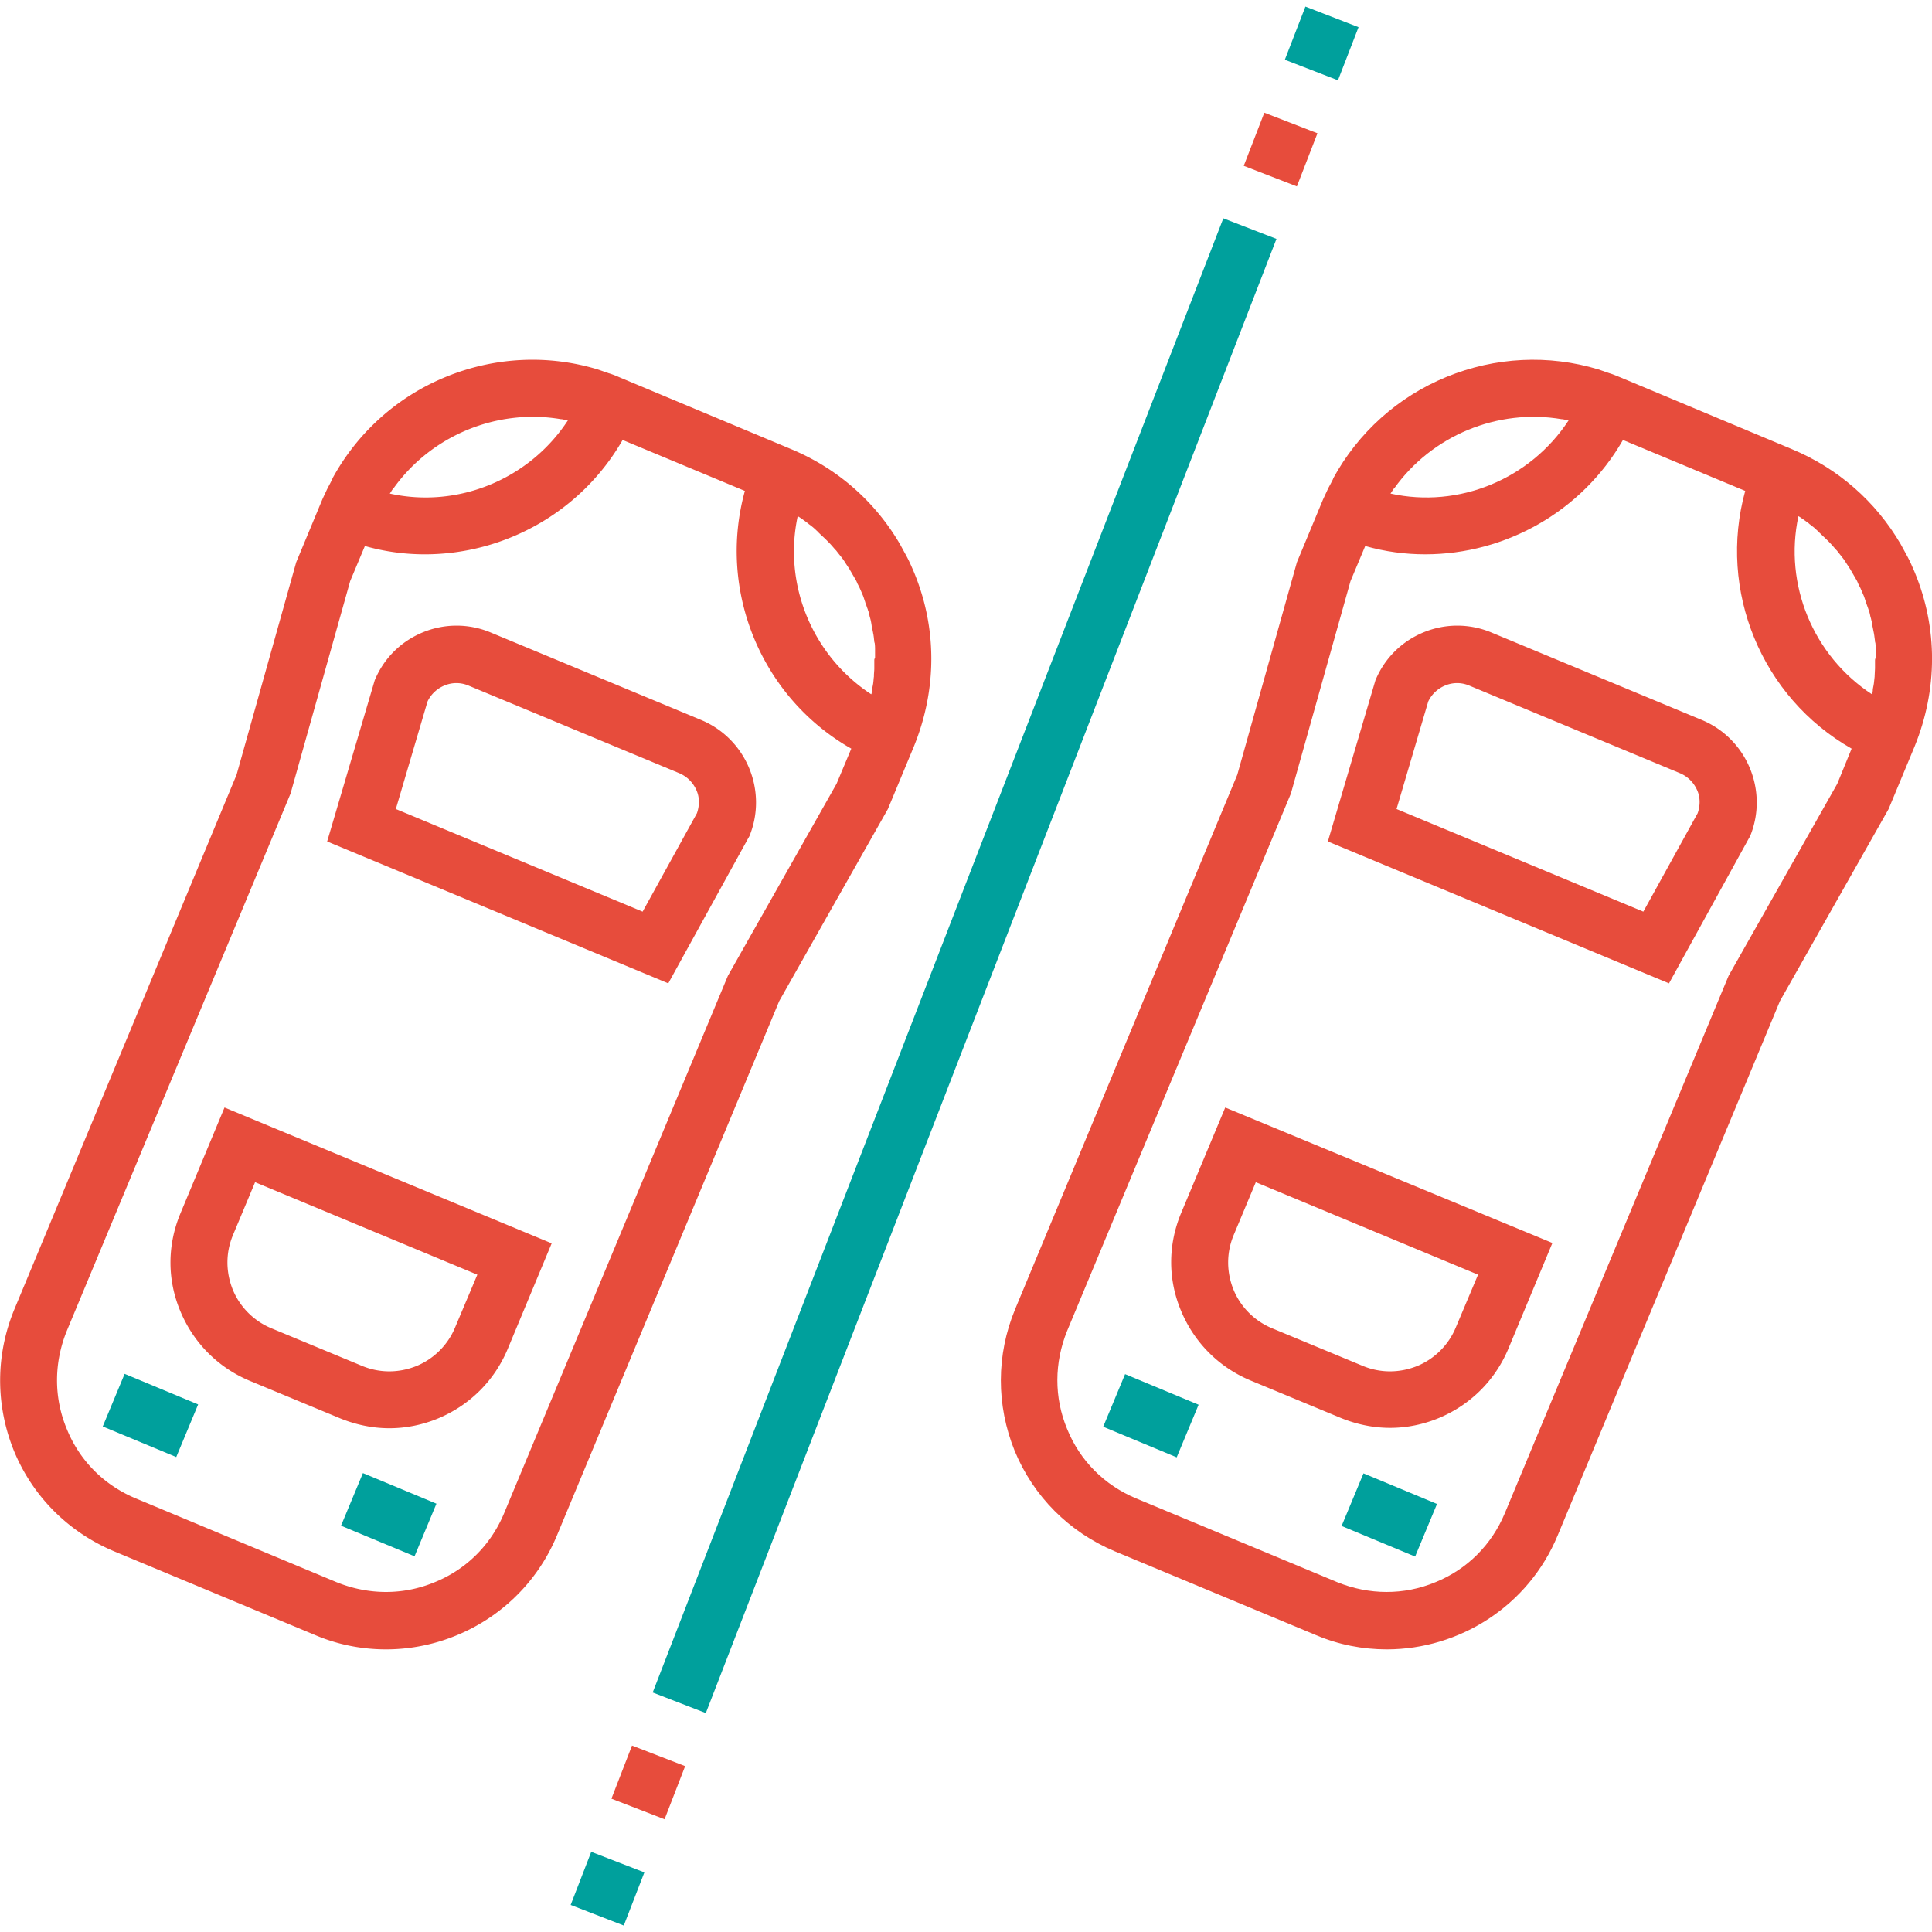 <svg xmlns="http://www.w3.org/2000/svg" viewBox="0 0 512 512"><path fill="#E74C3C" d="M185.8 190.8L130 167.6a23.4 23.4 0 00-18 0c-5.8 2.4-10.3 6.9-12.7 12.7L86.7 223l90.4 37.6 21.1-38.3.4-.7c4.9-12-.8-25.8-12.8-30.8zm-1.1 24.7l-14.4 26.1-65.4-27.2 8.4-28.5c.9-1.9 2.5-3.4 4.4-4.2 2.1-.9 4.4-.9 6.5 0l55.8 23.2c2.1.9 3.7 2.5 4.6 4.6.8 1.8.8 4 .1 6zM59.5 293.5l-11.7 28.1c-3.5 8.4-3.5 17.6 0 25.9 3.5 8.4 10 14.9 18.3 18.4l24.1 10c4.2 1.7 8.6 2.6 13 2.6s8.8-.9 12.9-2.6c8.4-3.5 14.9-10 18.4-18.3l11.7-28.1-86.7-36zm61.1 58.3c-1.9 4.6-5.6 8.3-10.2 10.2-4.7 1.9-9.8 1.9-14.4 0l-24.1-10c-4.6-1.9-8.3-5.6-10.2-10.2-1.9-4.7-1.9-9.8 0-14.4l5.9-14.1 58.9 24.5-5.9 14z"/><path fill="#E74C3C" d="M242.2 151.6c-.6-1.4-1.2-2.8-1.9-4.1l-1.8-3.3c-6.6-11.3-16.6-20.1-28.9-25.2l-45.4-19c-.9-.4-1.9-.8-2.9-1.1-.1 0-.2-.1-.3-.1-.9-.3-1.7-.6-2.6-.9-13.2-4-27.4-3.3-40.3 2-12.9 5.3-23.4 14.8-30 26.9v.1c-.4.8-.8 1.6-1.2 2.3-.1.1-.1.3-.2.4-.4.9-.9 1.9-1.3 2.8L78.5 149l-15.8 56.3L3.8 347c-5 12.1-5 25.4-.1 37.5 5 12.1 14.4 21.5 26.5 26.6l53.3 22.2c6.1 2.6 12.5 3.8 18.8 3.8 19.2 0 37.5-11.4 45.3-30.2l58.9-141.6 28.8-50.9 6.9-16.6c6.1-15 6.2-31.3 0-46.2zm-138.9-20.8c.3-.4.5-.8.8-1.2.1-.1.1-.2.2-.2 10-14 27.4-21.2 44.4-18.3h.2l1.5.3h.1c-10.2 15.6-29.1 23.4-47.2 19.4 0 .1 0 .1 0 0zm118.4 76.9l-28.8 50.9L133.6 401c-3.5 8.4-10 14.9-18.4 18.3-8.4 3.5-17.6 3.4-26 0L36 397.1c-8.4-3.5-14.9-10-18.3-18.4-3.5-8.4-3.4-17.6 0-26L77 210.3 92.8 154l3.9-9.3c5.3 1.5 10.6 2.2 15.9 2.2 21.2 0 41.5-11.3 52.4-30.3l32.4 13.5c-7.3 26.4 4.3 54.7 28.2 68.3l-3.9 9.3zm10-32.7v2.1c0 .7-.1 1.3-.1 2v.2c-.1.6-.1 1.2-.2 1.8 0 .2-.1.4-.1.6-.1.5-.2.9-.2 1.4 0 .2-.1.4-.1.6 0 .1-.1.2-.1.3-15.6-10.2-23.4-29.1-19.5-47.2.1 0 .1.1.2.1.8.5 1.6 1.1 2.4 1.7.2.1.3.3.5.4.7.5 1.4 1.1 2 1.7.1.1.3.2.4.4.7.7 1.4 1.3 2.1 2l.5.5c.6.6 1.2 1.3 1.8 2l.3.3c.6.8 1.2 1.5 1.8 2.3.1.2.3.4.4.6.5.8 1 1.5 1.5 2.3 0 .1.1.2.1.2.5.9 1 1.7 1.5 2.6.1.2.2.4.3.7.5.9.9 1.8 1.3 2.8.3.6.5 1.3.7 1.9.1.2.1.4.2.6.2.5.3.9.5 1.4.1.2.1.4.2.6.2.5.3 1.1.4 1.6 0 .1.1.2.1.3.2.7.3 1.3.4 2 0 .2.1.3.1.5l.3 1.5c0 .2.1.4.1.6.1.5.1 1 .2 1.5 0 .2 0 .3.1.5.1.7.1 1.3.1 2v2c-.2.2-.2.4-.2.6zM451 190.8l-55.8-23.2a23.4 23.4 0 00-18 0c-5.8 2.4-10.3 6.9-12.7 12.7L351.9 223l90.4 37.6 21.1-38.3.4-.7c4.9-12-.8-25.8-12.8-30.8zm-1.1 24.7l-14.4 26.1-65.4-27.2 8.4-28.5c.9-1.9 2.5-3.4 4.4-4.2 2.1-.9 4.4-.9 6.5 0l55.8 23.2c2.1.9 3.7 2.5 4.6 4.6.8 1.8.8 4 .1 6zM324.7 293.5l-11.7 28c-3.5 8.4-3.5 17.6 0 25.9 3.5 8.4 10 14.9 18.3 18.4l24.1 10c4.2 1.7 8.6 2.6 13 2.6s8.8-.9 12.9-2.6c8.4-3.5 14.9-10 18.4-18.3l11.7-28.1-86.7-35.9zm61.1 58.3c-1.9 4.6-5.6 8.3-10.2 10.2-4.7 1.9-9.8 1.9-14.4 0l-24.1-10c-4.6-1.9-8.3-5.6-10.2-10.2-1.9-4.7-1.9-9.8 0-14.4l5.9-14.1 58.9 24.5-5.9 14z"/><path fill="#E74C3C" d="M507.4 151.6c-.6-1.4-1.2-2.8-1.9-4.1l-1.8-3.3c-6.6-11.3-16.6-20.1-28.9-25.2l-45.4-19c-1-.4-1.9-.8-2.9-1.1-.1 0-.2-.1-.3-.1-.9-.3-1.7-.6-2.6-.9-13.2-4-27.4-3.3-40.3 2-12.9 5.3-23.4 14.8-30 26.9v.1c-.4.8-.8 1.6-1.2 2.3-.1.1-.1.3-.2.4-.4.9-.9 1.9-1.3 2.8l-6.9 16.6-15.8 56.3L269 347c-5 12.1-5 25.4-.1 37.5 5 12.1 14.4 21.5 26.5 26.6l53.3 22.2c6.1 2.6 12.5 3.8 18.8 3.8 19.2 0 37.5-11.4 45.3-30.2l58.9-141.6 28.8-50.9 6.9-16.6c6.1-15 6.2-31.3 0-46.2zm-138.9-20.8c.3-.4.5-.8.8-1.2.1-.1.1-.2.2-.2 10-14 27.4-21.2 44.4-18.3h.2l1.5.3h.1c-10.2 15.6-29.1 23.4-47.2 19.4-.1.1 0 .1 0 0zm118.4 76.9l-28.8 50.9L398.8 401c-3.5 8.4-10 14.9-18.4 18.3-8.4 3.5-17.6 3.4-26 0l-53.3-22.2c-8.4-3.5-14.9-10-18.3-18.4-3.5-8.4-3.4-17.6 0-26l59.3-142.4 15.8-56.3 3.9-9.3c5.3 1.5 10.6 2.2 15.9 2.2 21.2 0 41.5-11.3 52.4-30.3l32.4 13.5c-7.3 26.4 4.3 54.7 28.2 68.3l-3.8 9.3zm10-32.7v2.1c0 .7-.1 1.3-.1 2v.2c-.1.6-.1 1.2-.2 1.8 0 .2-.1.4-.1.6-.1.5-.2.9-.2 1.4 0 .2-.1.4-.1.6 0 .1-.1.2-.1.3-15.6-10.2-23.4-29.1-19.5-47.2.1 0 .1.1.2.1.8.5 1.6 1.1 2.4 1.7.2.1.3.3.5.4.7.5 1.4 1.1 2 1.7.1.1.3.2.4.4.7.7 1.4 1.3 2.1 2l.5.5c.6.6 1.2 1.3 1.8 2l.3.3c.6.8 1.2 1.5 1.8 2.3.1.2.3.4.4.6.5.8 1 1.5 1.5 2.3 0 .1.1.2.1.2.5.9 1 1.7 1.5 2.6.1.2.2.4.3.7.5.9.9 1.8 1.3 2.8.3.6.5 1.3.7 1.9.1.2.1.4.2.6.2.5.3.9.5 1.4.1.2.1.4.2.6.2.5.3 1.1.4 1.6 0 .1.1.2.1.3.2.7.3 1.3.4 2 0 .2.1.3.1.5l.3 1.5c0 .2.1.4.1.6.1.5.1 1 .2 1.5 0 .2 0 .3.1.5.1.7.1 1.3.1 2v2c-.2.2-.2.4-.2.6zM329.607 43.948l5.453-14.081 14.08 5.453-5.452 14.08z"/><path fill="#00a09c" d="M340.497 15.828l5.453-14.081L360.03 7.2l-5.452 14.08zM151.23 504.834l5.453-14.081 14.08 5.453-5.452 14.08z"/><path fill="#E74C3C" d="M162.037 476.671l5.453-14.08 14.08 5.452-5.452 14.081z"/><path fill="#00a09c" d="M172.97 448.525L324.193 57.86l14.082 5.451-151.223 390.667zM27.227 378.03l5.802-13.941 19.479 8.106-5.801 13.94zM90.378 404.327l5.801-13.942 19.482 8.107-5.801 13.941zM292.358 378.103l5.801-13.94 19.48 8.107-5.802 13.94zM355.54 404.399l5.8-13.942 19.482 8.107-5.801 13.942z"/></svg>
